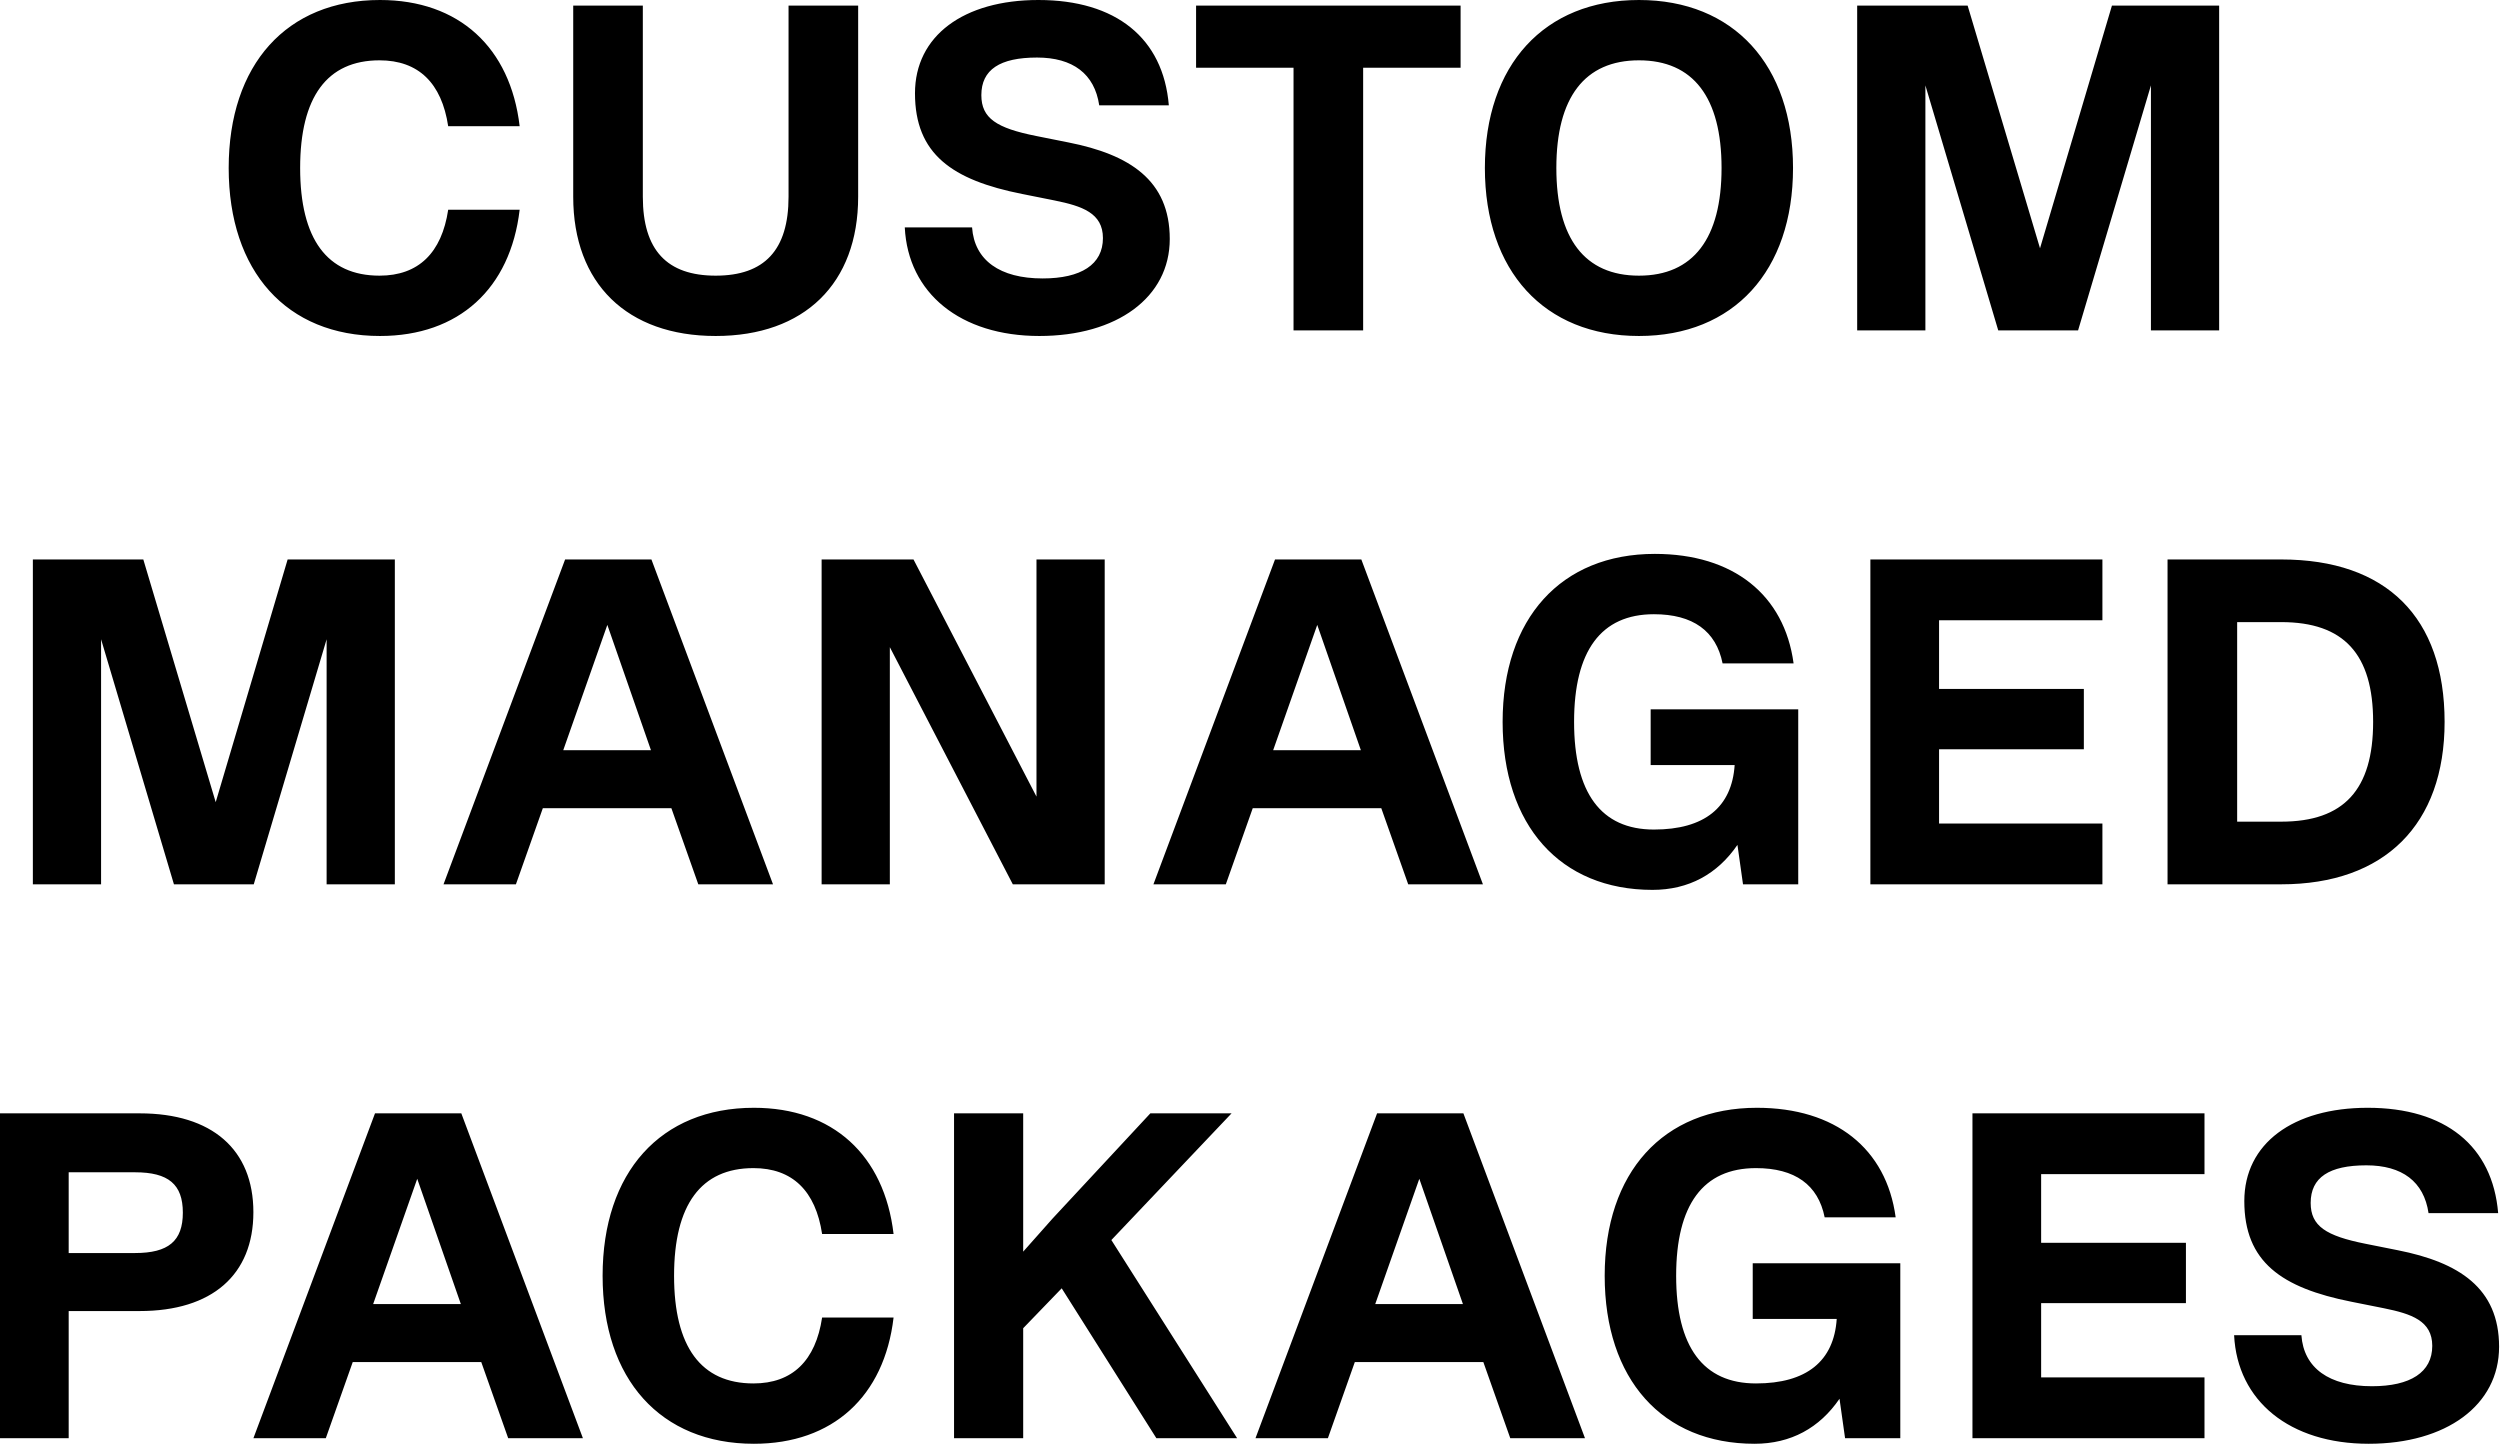 <svg xmlns="http://www.w3.org/2000/svg" width="167" height="97" viewBox="0 0 167 97" fill="none"><path d="M25.382 22.444C19.151 22.444 15.276 18.135 15.276 11.222C15.276 4.309 19.151 2.11e-05 25.382 2.11e-05C30.652 2.11e-05 34.093 3.162 34.713 8.432H29.939C29.505 5.549 27.955 4.03 25.351 4.03C21.848 4.03 20.05 6.479 20.05 11.222C20.05 15.965 21.848 18.414 25.351 18.414C27.955 18.414 29.505 16.895 29.939 14.012H34.713C34.093 19.282 30.652 22.444 25.382 22.444ZM47.808 22.444C41.887 22.444 38.291 18.941 38.291 13.144V0.372H42.941V13.144C42.941 16.709 44.553 18.414 47.808 18.414C51.063 18.414 52.675 16.709 52.675 13.144V0.372H57.325V13.144C57.325 18.941 53.729 22.444 47.808 22.444ZM69.429 22.444C64.159 22.444 60.656 19.592 60.439 15.19H64.934C65.089 17.391 66.794 18.6 69.646 18.6C72.219 18.6 73.676 17.67 73.676 15.903C73.676 14.229 72.281 13.764 70.452 13.392L68.282 12.958C63.601 12.028 61.121 10.292 61.121 6.231C61.121 2.387 64.376 2.11e-05 69.367 2.11e-05C74.544 2.11e-05 77.706 2.542 78.078 7.037H73.428C73.118 4.929 71.661 3.844 69.274 3.844C66.794 3.844 65.554 4.65 65.554 6.355C65.554 7.905 66.577 8.556 69.212 9.083L71.382 9.517C75.443 10.323 78.14 12.028 78.14 15.965C78.14 19.871 74.606 22.444 69.429 22.444ZM97.568 0.372V4.526H91.058V22.072H86.408V4.526H79.898V0.372H97.568ZM109.482 22.444C103.158 22.444 99.19 18.104 99.19 11.222C99.19 4.34 103.158 2.11e-05 109.482 2.11e-05C115.806 2.11e-05 119.774 4.34 119.774 11.222C119.774 18.104 115.806 22.444 109.482 22.444ZM109.482 18.414C113.109 18.414 115 15.934 115 11.222C115 6.51 113.109 4.03 109.482 4.03C105.855 4.03 103.964 6.51 103.964 11.222C103.964 15.934 105.855 18.414 109.482 18.414ZM148.239 0.372V22.072H143.682V5.704L138.815 22.072H133.483L128.616 5.704V22.072H124.059V0.372H131.437L136.273 16.585L141.078 0.372H148.239ZM26.375 37.372V59.072H21.818V42.704L16.951 59.072H11.619L6.752 42.704V59.072H2.195V37.372H9.573L14.409 53.585L19.214 37.372H26.375ZM51.637 59.072H46.646L44.848 53.988H36.261L34.463 59.072H29.627L37.749 37.372H43.515L51.637 59.072ZM40.57 41.743L37.625 50.113H43.484L40.57 41.743ZM69.237 53.213V37.372H73.794V59.072H67.656L59.441 43.231V59.072H54.884V37.372H61.022L69.237 53.213ZM99.059 59.072H94.068L92.27 53.988H83.683L81.885 59.072H77.049L85.171 37.372H90.937L99.059 59.072ZM87.992 41.743L85.047 50.113H90.906L87.992 41.743ZM120.122 47.385V59.072H116.433L116.061 56.437C114.728 58.39 112.806 59.444 110.388 59.444C104.219 59.444 100.375 55.135 100.375 48.222C100.375 41.309 104.281 37 110.543 37C115.782 37 119.192 39.728 119.812 44.316H115.069C114.635 42.146 113.085 41.03 110.481 41.03C106.947 41.03 105.149 43.479 105.149 48.222C105.149 52.965 106.947 55.414 110.481 55.414C113.86 55.414 115.689 53.926 115.875 51.105H110.264V47.385H120.122ZM140.441 37.372V41.433H129.529V46.021H139.201V50.051H129.529V55.011H140.441V59.072H124.941V37.372H140.441ZM152.387 37.372C159.424 37.372 163.299 41.247 163.299 48.222C163.299 55.073 159.3 59.072 152.387 59.072H144.792V37.372H152.387ZM149.442 54.887H152.387C156.572 54.887 158.525 52.748 158.525 48.222C158.525 43.696 156.572 41.557 152.387 41.557H149.442V54.887ZM9.331 74.372C14.167 74.372 16.926 76.79 16.926 80.975C16.926 85.16 14.167 87.578 9.331 87.578H4.588V96.072H-3.63067e-05V74.372H9.331ZM4.588 83.703H9.021C11.253 83.703 12.214 82.897 12.214 81.006C12.214 79.115 11.253 78.309 9.021 78.309H4.588V83.703ZM38.938 96.072H33.947L32.149 90.988H23.562L21.764 96.072H16.928L25.05 74.372H30.816L38.938 96.072ZM27.871 78.743L24.926 87.113H30.785L27.871 78.743ZM50.36 96.444C44.129 96.444 40.254 92.135 40.254 85.222C40.254 78.309 44.129 74 50.36 74C55.63 74 59.071 77.162 59.691 82.432H54.917C54.483 79.549 52.933 78.03 50.329 78.03C46.826 78.03 45.028 80.479 45.028 85.222C45.028 89.965 46.826 92.414 50.329 92.414C52.933 92.414 54.483 90.895 54.917 88.012H59.691C59.071 93.282 55.63 96.444 50.36 96.444ZM82.64 96.072H77.246L70.922 86.059L68.349 88.725V96.072H63.73V74.372H68.349V83.61L70.302 81.409L76.843 74.372H82.268L74.239 82.835L82.64 96.072ZM105.877 96.072H100.886L99.088 90.988H90.501L88.703 96.072H83.867L91.989 74.372H97.755L105.877 96.072ZM94.81 78.743L91.865 87.113H97.724L94.81 78.743ZM126.94 84.385V96.072H123.251L122.879 93.437C121.546 95.39 119.624 96.444 117.206 96.444C111.037 96.444 107.193 92.135 107.193 85.222C107.193 78.309 111.099 74 117.361 74C122.6 74 126.01 76.728 126.63 81.316H121.887C121.453 79.146 119.903 78.03 117.299 78.03C113.765 78.03 111.967 80.479 111.967 85.222C111.967 89.965 113.765 92.414 117.299 92.414C120.678 92.414 122.507 90.926 122.693 88.105H117.082V84.385H126.94ZM147.26 74.372V78.433H136.348V83.021H146.02V87.051H136.348V92.011H147.26V96.072H131.76V74.372H147.26ZM158.228 96.444C152.958 96.444 149.455 93.592 149.238 89.19H153.733C153.888 91.391 155.593 92.6 158.445 92.6C161.018 92.6 162.475 91.67 162.475 89.903C162.475 88.229 161.08 87.764 159.251 87.392L157.081 86.958C152.4 86.028 149.92 84.292 149.92 80.231C149.92 76.387 153.175 74 158.166 74C163.343 74 166.505 76.542 166.877 81.037H162.227C161.917 78.929 160.46 77.844 158.073 77.844C155.593 77.844 154.353 78.65 154.353 80.355C154.353 81.905 155.376 82.556 158.011 83.083L160.181 83.517C164.242 84.323 166.939 86.028 166.939 89.965C166.939 93.871 163.405 96.444 158.228 96.444Z" fill="black"></path></svg>